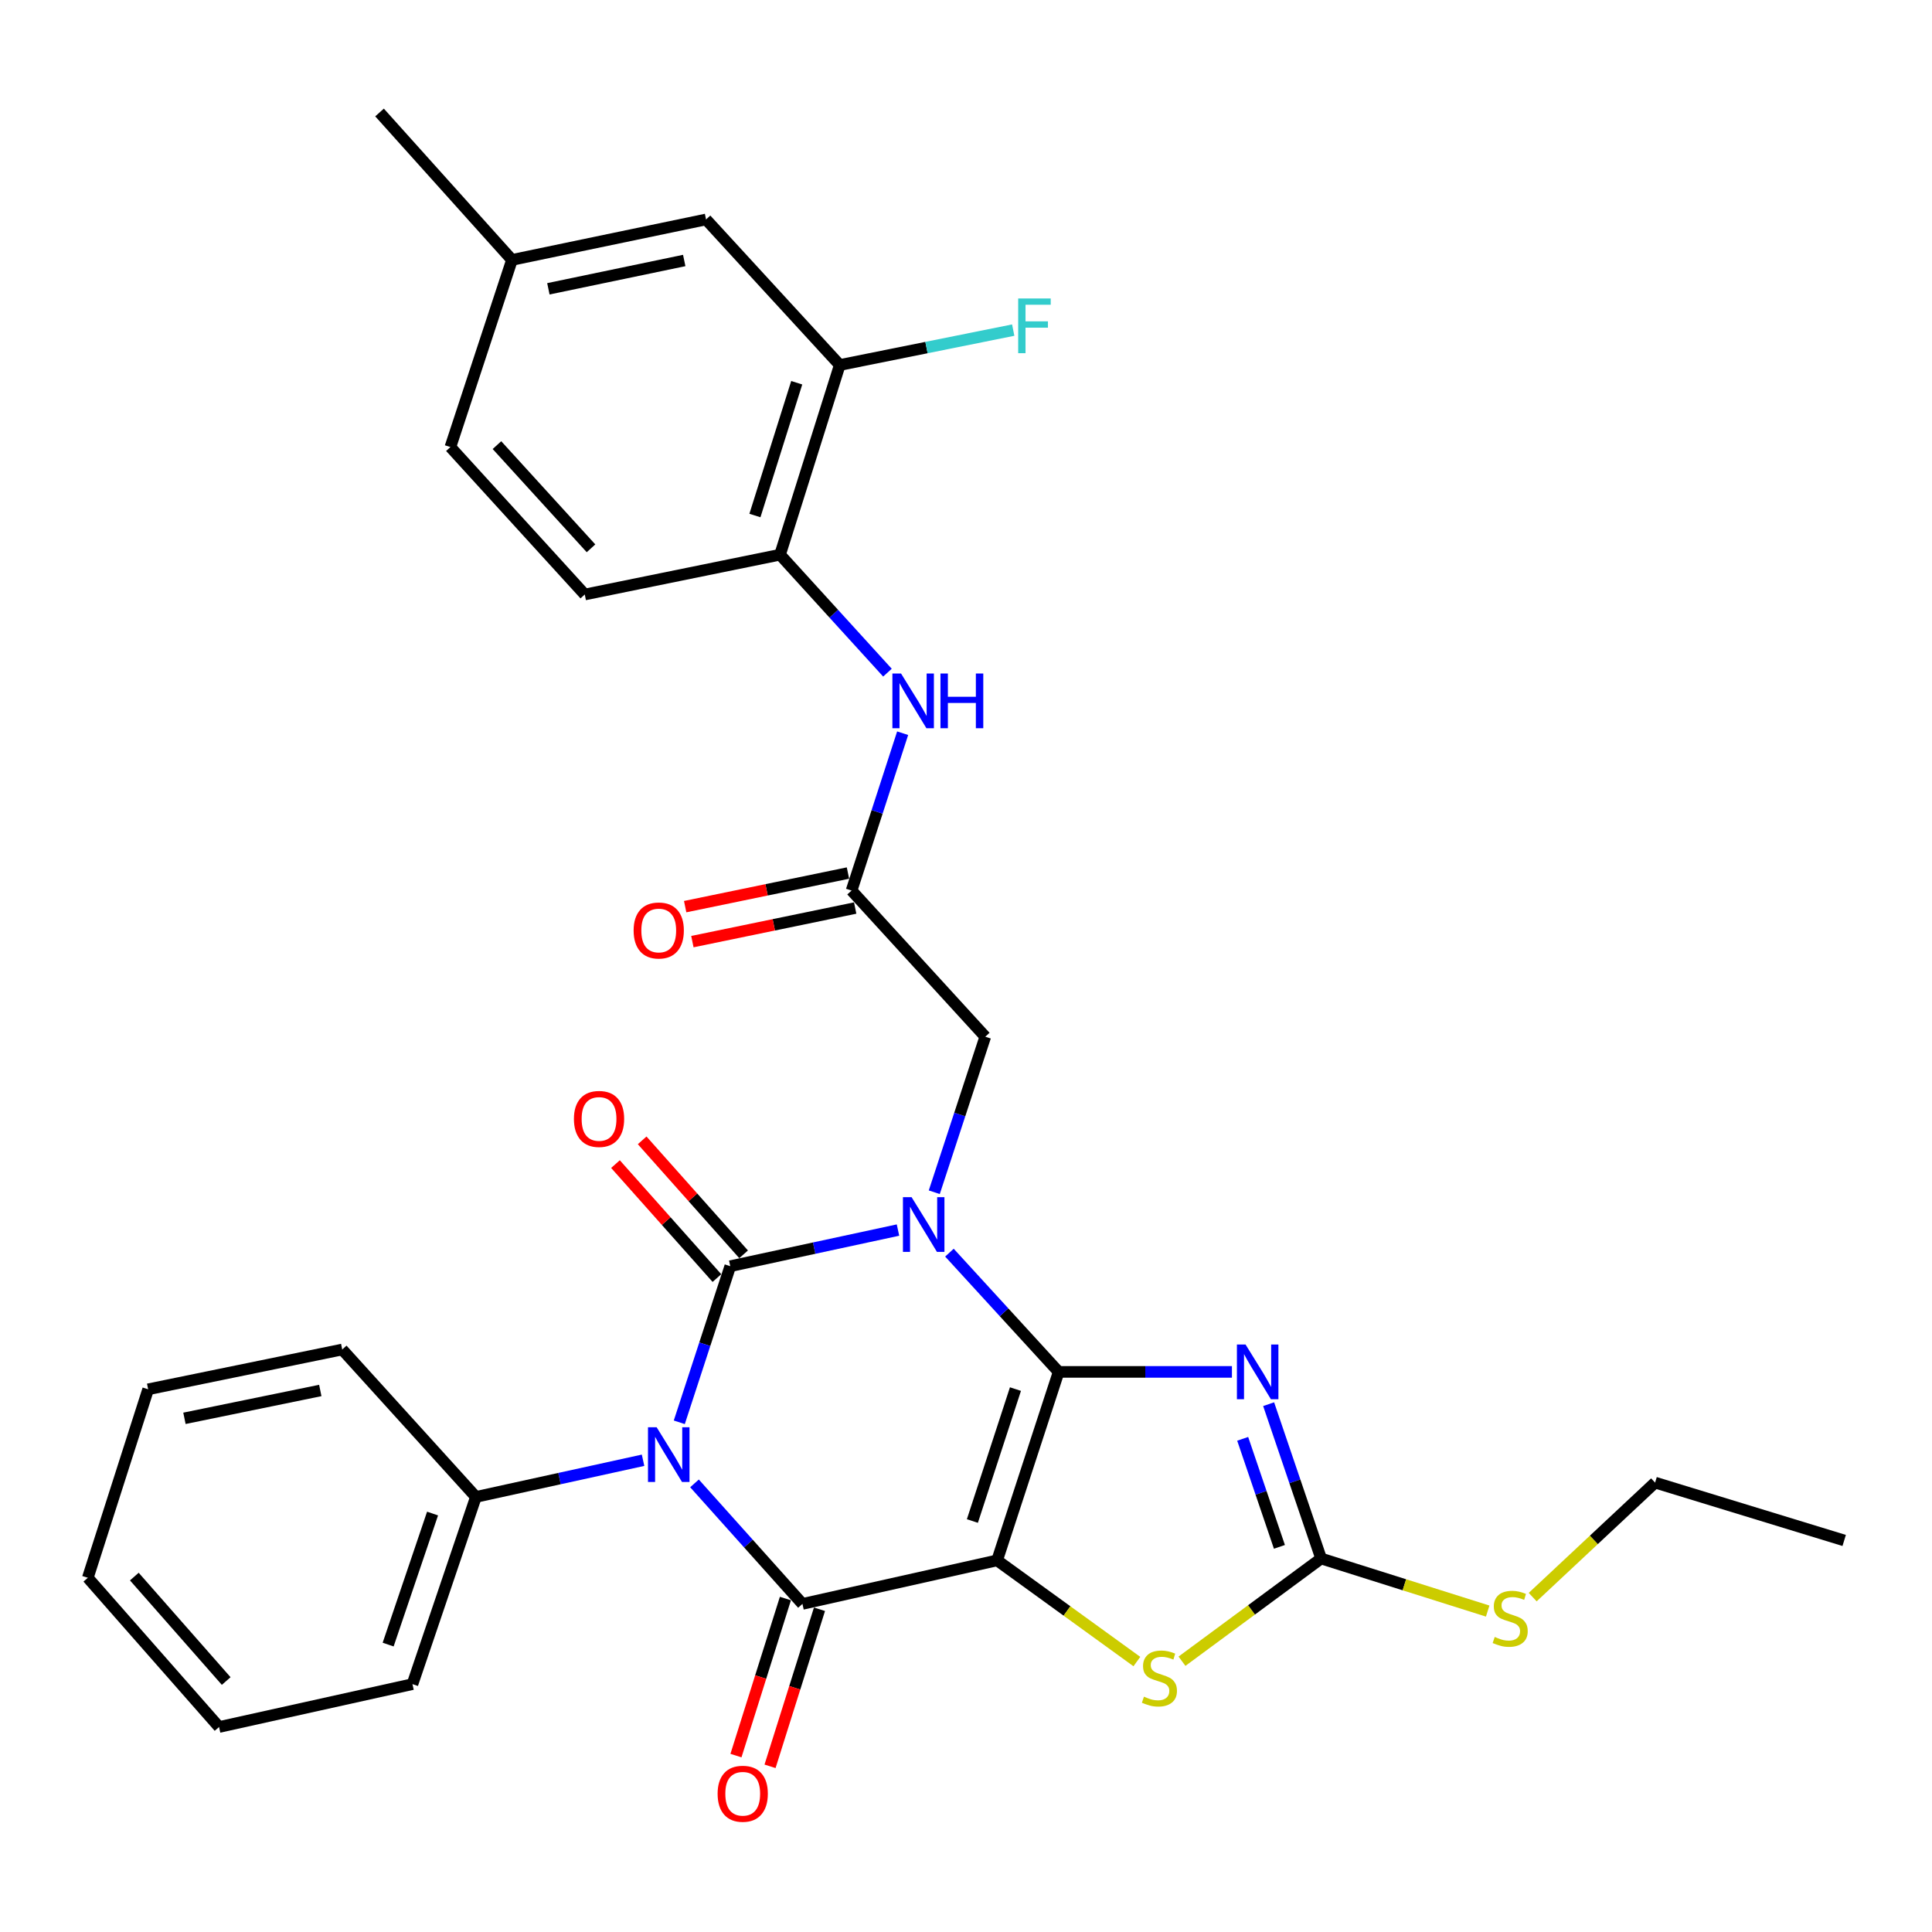 <?xml version='1.0' encoding='iso-8859-1'?>
<svg version='1.1' baseProfile='full'
              xmlns='http://www.w3.org/2000/svg'
                      xmlns:rdkit='http://www.rdkit.org/xml'
                      xmlns:xlink='http://www.w3.org/1999/xlink'
                  xml:space='preserve'
width='1000px' height='1000px' viewBox='0 0 1000 1000'>
<!-- END OF HEADER -->
<rect style='opacity:1.0;fill:#FFFFFF;stroke:none' width='1000' height='1000' x='0' y='0'> </rect>
<path class='bond-0' d='M 547.952,710.091 L 519.688,679.23' style='fill:none;fill-rule:evenodd;stroke:#000000;stroke-width:6px;stroke-linecap:butt;stroke-linejoin:miter;stroke-opacity:1' />
<path class='bond-0' d='M 519.688,679.23 L 491.425,648.368' style='fill:none;fill-rule:evenodd;stroke:#0000FF;stroke-width:6px;stroke-linecap:butt;stroke-linejoin:miter;stroke-opacity:1' />
<path class='bond-1' d='M 547.952,710.091 L 516.107,807.648' style='fill:none;fill-rule:evenodd;stroke:#000000;stroke-width:6px;stroke-linecap:butt;stroke-linejoin:miter;stroke-opacity:1' />
<path class='bond-1' d='M 525.597,718.987 L 503.306,787.277' style='fill:none;fill-rule:evenodd;stroke:#000000;stroke-width:6px;stroke-linecap:butt;stroke-linejoin:miter;stroke-opacity:1' />
<path class='bond-5' d='M 547.952,710.091 L 592.8,710.091' style='fill:none;fill-rule:evenodd;stroke:#000000;stroke-width:6px;stroke-linecap:butt;stroke-linejoin:miter;stroke-opacity:1' />
<path class='bond-5' d='M 592.8,710.091 L 637.649,710.091' style='fill:none;fill-rule:evenodd;stroke:#0000FF;stroke-width:6px;stroke-linecap:butt;stroke-linejoin:miter;stroke-opacity:1' />
<path class='bond-2' d='M 464.799,636.682 L 421.391,646.031' style='fill:none;fill-rule:evenodd;stroke:#0000FF;stroke-width:6px;stroke-linecap:butt;stroke-linejoin:miter;stroke-opacity:1' />
<path class='bond-2' d='M 421.391,646.031 L 377.984,655.38' style='fill:none;fill-rule:evenodd;stroke:#000000;stroke-width:6px;stroke-linecap:butt;stroke-linejoin:miter;stroke-opacity:1' />
<path class='bond-8' d='M 483.58,617.1 L 496.778,576.85' style='fill:none;fill-rule:evenodd;stroke:#0000FF;stroke-width:6px;stroke-linecap:butt;stroke-linejoin:miter;stroke-opacity:1' />
<path class='bond-8' d='M 496.778,576.85 L 509.975,536.6' style='fill:none;fill-rule:evenodd;stroke:#000000;stroke-width:6px;stroke-linecap:butt;stroke-linejoin:miter;stroke-opacity:1' />
<path class='bond-4' d='M 516.107,807.648 L 415.345,830.176' style='fill:none;fill-rule:evenodd;stroke:#000000;stroke-width:6px;stroke-linecap:butt;stroke-linejoin:miter;stroke-opacity:1' />
<path class='bond-6' d='M 516.107,807.648 L 552.275,833.834' style='fill:none;fill-rule:evenodd;stroke:#000000;stroke-width:6px;stroke-linecap:butt;stroke-linejoin:miter;stroke-opacity:1' />
<path class='bond-6' d='M 552.275,833.834 L 588.442,860.02' style='fill:none;fill-rule:evenodd;stroke:#CCCC00;stroke-width:6px;stroke-linecap:butt;stroke-linejoin:miter;stroke-opacity:1' />
<path class='bond-12' d='M 384.89,649.233 L 358.635,619.738' style='fill:none;fill-rule:evenodd;stroke:#000000;stroke-width:6px;stroke-linecap:butt;stroke-linejoin:miter;stroke-opacity:1' />
<path class='bond-12' d='M 358.635,619.738 L 332.38,590.243' style='fill:none;fill-rule:evenodd;stroke:#FF0000;stroke-width:6px;stroke-linecap:butt;stroke-linejoin:miter;stroke-opacity:1' />
<path class='bond-12' d='M 371.078,661.527 L 344.823,632.032' style='fill:none;fill-rule:evenodd;stroke:#000000;stroke-width:6px;stroke-linecap:butt;stroke-linejoin:miter;stroke-opacity:1' />
<path class='bond-12' d='M 344.823,632.032 L 318.569,602.537' style='fill:none;fill-rule:evenodd;stroke:#FF0000;stroke-width:6px;stroke-linecap:butt;stroke-linejoin:miter;stroke-opacity:1' />
<path class='bond-32' d='M 377.984,655.38 L 364.792,695.781' style='fill:none;fill-rule:evenodd;stroke:#000000;stroke-width:6px;stroke-linecap:butt;stroke-linejoin:miter;stroke-opacity:1' />
<path class='bond-32' d='M 364.792,695.781 L 351.6,736.182' style='fill:none;fill-rule:evenodd;stroke:#0000FF;stroke-width:6px;stroke-linecap:butt;stroke-linejoin:miter;stroke-opacity:1' />
<path class='bond-3' d='M 359.473,767.793 L 387.409,798.985' style='fill:none;fill-rule:evenodd;stroke:#0000FF;stroke-width:6px;stroke-linecap:butt;stroke-linejoin:miter;stroke-opacity:1' />
<path class='bond-3' d='M 387.409,798.985 L 415.345,830.176' style='fill:none;fill-rule:evenodd;stroke:#000000;stroke-width:6px;stroke-linecap:butt;stroke-linejoin:miter;stroke-opacity:1' />
<path class='bond-13' d='M 332.845,755.824 L 289.588,765.315' style='fill:none;fill-rule:evenodd;stroke:#0000FF;stroke-width:6px;stroke-linecap:butt;stroke-linejoin:miter;stroke-opacity:1' />
<path class='bond-13' d='M 289.588,765.315 L 246.332,774.807' style='fill:none;fill-rule:evenodd;stroke:#000000;stroke-width:6px;stroke-linecap:butt;stroke-linejoin:miter;stroke-opacity:1' />
<path class='bond-15' d='M 406.526,827.4 L 393.73,868.045' style='fill:none;fill-rule:evenodd;stroke:#000000;stroke-width:6px;stroke-linecap:butt;stroke-linejoin:miter;stroke-opacity:1' />
<path class='bond-15' d='M 393.73,868.045 L 380.935,908.69' style='fill:none;fill-rule:evenodd;stroke:#FF0000;stroke-width:6px;stroke-linecap:butt;stroke-linejoin:miter;stroke-opacity:1' />
<path class='bond-15' d='M 424.163,832.952 L 411.368,873.597' style='fill:none;fill-rule:evenodd;stroke:#000000;stroke-width:6px;stroke-linecap:butt;stroke-linejoin:miter;stroke-opacity:1' />
<path class='bond-15' d='M 411.368,873.597 L 398.572,914.243' style='fill:none;fill-rule:evenodd;stroke:#FF0000;stroke-width:6px;stroke-linecap:butt;stroke-linejoin:miter;stroke-opacity:1' />
<path class='bond-7' d='M 656.645,726.801 L 670.225,766.742' style='fill:none;fill-rule:evenodd;stroke:#0000FF;stroke-width:6px;stroke-linecap:butt;stroke-linejoin:miter;stroke-opacity:1' />
<path class='bond-7' d='M 670.225,766.742 L 683.805,806.683' style='fill:none;fill-rule:evenodd;stroke:#000000;stroke-width:6px;stroke-linecap:butt;stroke-linejoin:miter;stroke-opacity:1' />
<path class='bond-7' d='M 643.213,744.736 L 652.719,772.694' style='fill:none;fill-rule:evenodd;stroke:#0000FF;stroke-width:6px;stroke-linecap:butt;stroke-linejoin:miter;stroke-opacity:1' />
<path class='bond-7' d='M 652.719,772.694 L 662.225,800.653' style='fill:none;fill-rule:evenodd;stroke:#000000;stroke-width:6px;stroke-linecap:butt;stroke-linejoin:miter;stroke-opacity:1' />
<path class='bond-31' d='M 611.796,859.847 L 647.8,833.265' style='fill:none;fill-rule:evenodd;stroke:#CCCC00;stroke-width:6px;stroke-linecap:butt;stroke-linejoin:miter;stroke-opacity:1' />
<path class='bond-31' d='M 647.8,833.265 L 683.805,806.683' style='fill:none;fill-rule:evenodd;stroke:#000000;stroke-width:6px;stroke-linecap:butt;stroke-linejoin:miter;stroke-opacity:1' />
<path class='bond-18' d='M 683.805,806.683 L 726.915,820.285' style='fill:none;fill-rule:evenodd;stroke:#000000;stroke-width:6px;stroke-linecap:butt;stroke-linejoin:miter;stroke-opacity:1' />
<path class='bond-18' d='M 726.915,820.285 L 770.025,833.887' style='fill:none;fill-rule:evenodd;stroke:#CCCC00;stroke-width:6px;stroke-linecap:butt;stroke-linejoin:miter;stroke-opacity:1' />
<path class='bond-9' d='M 509.975,536.6 L 440.769,460.943' style='fill:none;fill-rule:evenodd;stroke:#000000;stroke-width:6px;stroke-linecap:butt;stroke-linejoin:miter;stroke-opacity:1' />
<path class='bond-10' d='M 440.769,460.943 L 453.989,420.226' style='fill:none;fill-rule:evenodd;stroke:#000000;stroke-width:6px;stroke-linecap:butt;stroke-linejoin:miter;stroke-opacity:1' />
<path class='bond-10' d='M 453.989,420.226 L 467.209,379.51' style='fill:none;fill-rule:evenodd;stroke:#0000FF;stroke-width:6px;stroke-linecap:butt;stroke-linejoin:miter;stroke-opacity:1' />
<path class='bond-17' d='M 438.901,451.889 L 396.771,460.582' style='fill:none;fill-rule:evenodd;stroke:#000000;stroke-width:6px;stroke-linecap:butt;stroke-linejoin:miter;stroke-opacity:1' />
<path class='bond-17' d='M 396.771,460.582 L 354.641,469.276' style='fill:none;fill-rule:evenodd;stroke:#FF0000;stroke-width:6px;stroke-linecap:butt;stroke-linejoin:miter;stroke-opacity:1' />
<path class='bond-17' d='M 442.638,469.997 L 400.508,478.691' style='fill:none;fill-rule:evenodd;stroke:#000000;stroke-width:6px;stroke-linecap:butt;stroke-linejoin:miter;stroke-opacity:1' />
<path class='bond-17' d='M 400.508,478.691 L 358.378,487.385' style='fill:none;fill-rule:evenodd;stroke:#FF0000;stroke-width:6px;stroke-linecap:butt;stroke-linejoin:miter;stroke-opacity:1' />
<path class='bond-11' d='M 459.346,348.166 L 431.547,317.64' style='fill:none;fill-rule:evenodd;stroke:#0000FF;stroke-width:6px;stroke-linecap:butt;stroke-linejoin:miter;stroke-opacity:1' />
<path class='bond-11' d='M 431.547,317.64 L 403.747,287.113' style='fill:none;fill-rule:evenodd;stroke:#000000;stroke-width:6px;stroke-linecap:butt;stroke-linejoin:miter;stroke-opacity:1' />
<path class='bond-14' d='M 403.747,287.113 L 434.657,188.929' style='fill:none;fill-rule:evenodd;stroke:#000000;stroke-width:6px;stroke-linecap:butt;stroke-linejoin:miter;stroke-opacity:1' />
<path class='bond-14' d='M 390.747,266.833 L 412.383,198.104' style='fill:none;fill-rule:evenodd;stroke:#000000;stroke-width:6px;stroke-linecap:butt;stroke-linejoin:miter;stroke-opacity:1' />
<path class='bond-19' d='M 403.747,287.113 L 302.677,307.709' style='fill:none;fill-rule:evenodd;stroke:#000000;stroke-width:6px;stroke-linecap:butt;stroke-linejoin:miter;stroke-opacity:1' />
<path class='bond-23' d='M 246.332,774.807 L 213.491,871.707' style='fill:none;fill-rule:evenodd;stroke:#000000;stroke-width:6px;stroke-linecap:butt;stroke-linejoin:miter;stroke-opacity:1' />
<path class='bond-23' d='M 223.894,783.407 L 200.905,851.237' style='fill:none;fill-rule:evenodd;stroke:#000000;stroke-width:6px;stroke-linecap:butt;stroke-linejoin:miter;stroke-opacity:1' />
<path class='bond-24' d='M 246.332,774.807 L 177.137,698.504' style='fill:none;fill-rule:evenodd;stroke:#000000;stroke-width:6px;stroke-linecap:butt;stroke-linejoin:miter;stroke-opacity:1' />
<path class='bond-16' d='M 434.657,188.929 L 365.452,113.59' style='fill:none;fill-rule:evenodd;stroke:#000000;stroke-width:6px;stroke-linecap:butt;stroke-linejoin:miter;stroke-opacity:1' />
<path class='bond-20' d='M 434.657,188.929 L 479.548,179.895' style='fill:none;fill-rule:evenodd;stroke:#000000;stroke-width:6px;stroke-linecap:butt;stroke-linejoin:miter;stroke-opacity:1' />
<path class='bond-20' d='M 479.548,179.895 L 524.44,170.862' style='fill:none;fill-rule:evenodd;stroke:#33CCCC;stroke-width:6px;stroke-linecap:butt;stroke-linejoin:miter;stroke-opacity:1' />
<path class='bond-34' d='M 365.452,113.59 L 264.997,134.526' style='fill:none;fill-rule:evenodd;stroke:#000000;stroke-width:6px;stroke-linecap:butt;stroke-linejoin:miter;stroke-opacity:1' />
<path class='bond-34' d='M 354.156,134.832 L 283.838,149.487' style='fill:none;fill-rule:evenodd;stroke:#000000;stroke-width:6px;stroke-linecap:butt;stroke-linejoin:miter;stroke-opacity:1' />
<path class='bond-25' d='M 793.318,826.664 L 824.994,797.027' style='fill:none;fill-rule:evenodd;stroke:#CCCC00;stroke-width:6px;stroke-linecap:butt;stroke-linejoin:miter;stroke-opacity:1' />
<path class='bond-25' d='M 824.994,797.027 L 856.67,767.391' style='fill:none;fill-rule:evenodd;stroke:#000000;stroke-width:6px;stroke-linecap:butt;stroke-linejoin:miter;stroke-opacity:1' />
<path class='bond-22' d='M 302.677,307.709 L 233.122,231.405' style='fill:none;fill-rule:evenodd;stroke:#000000;stroke-width:6px;stroke-linecap:butt;stroke-linejoin:miter;stroke-opacity:1' />
<path class='bond-22' d='M 305.908,283.807 L 257.22,230.394' style='fill:none;fill-rule:evenodd;stroke:#000000;stroke-width:6px;stroke-linecap:butt;stroke-linejoin:miter;stroke-opacity:1' />
<path class='bond-21' d='M 264.997,134.526 L 233.122,231.405' style='fill:none;fill-rule:evenodd;stroke:#000000;stroke-width:6px;stroke-linecap:butt;stroke-linejoin:miter;stroke-opacity:1' />
<path class='bond-26' d='M 264.997,134.526 L 196.449,58.222' style='fill:none;fill-rule:evenodd;stroke:#000000;stroke-width:6px;stroke-linecap:butt;stroke-linejoin:miter;stroke-opacity:1' />
<path class='bond-29' d='M 213.491,871.707 L 113.386,893.896' style='fill:none;fill-rule:evenodd;stroke:#000000;stroke-width:6px;stroke-linecap:butt;stroke-linejoin:miter;stroke-opacity:1' />
<path class='bond-28' d='M 177.137,698.504 L 76.683,719.1' style='fill:none;fill-rule:evenodd;stroke:#000000;stroke-width:6px;stroke-linecap:butt;stroke-linejoin:miter;stroke-opacity:1' />
<path class='bond-28' d='M 165.783,719.707 L 95.465,734.124' style='fill:none;fill-rule:evenodd;stroke:#000000;stroke-width:6px;stroke-linecap:butt;stroke-linejoin:miter;stroke-opacity:1' />
<path class='bond-27' d='M 856.67,767.391 L 954.545,797.335' style='fill:none;fill-rule:evenodd;stroke:#000000;stroke-width:6px;stroke-linecap:butt;stroke-linejoin:miter;stroke-opacity:1' />
<path class='bond-30' d='M 76.683,719.1 L 45.455,816.657' style='fill:none;fill-rule:evenodd;stroke:#000000;stroke-width:6px;stroke-linecap:butt;stroke-linejoin:miter;stroke-opacity:1' />
<path class='bond-33' d='M 113.386,893.896 L 45.455,816.657' style='fill:none;fill-rule:evenodd;stroke:#000000;stroke-width:6px;stroke-linecap:butt;stroke-linejoin:miter;stroke-opacity:1' />
<path class='bond-33' d='M 117.081,870.099 L 69.529,816.032' style='fill:none;fill-rule:evenodd;stroke:#000000;stroke-width:6px;stroke-linecap:butt;stroke-linejoin:miter;stroke-opacity:1' />
<path  class='atom-1' d='M 471.839 619.658
L 481.119 634.658
Q 482.039 636.138, 483.519 638.818
Q 484.999 641.498, 485.079 641.658
L 485.079 619.658
L 488.839 619.658
L 488.839 647.978
L 484.959 647.978
L 474.999 631.578
Q 473.839 629.658, 472.599 627.458
Q 471.399 625.258, 471.039 624.578
L 471.039 647.978
L 467.359 647.978
L 467.359 619.658
L 471.839 619.658
' fill='#0000FF'/>
<path  class='atom-4' d='M 339.879 738.746
L 349.159 753.746
Q 350.079 755.226, 351.559 757.906
Q 353.039 760.586, 353.119 760.746
L 353.119 738.746
L 356.879 738.746
L 356.879 767.066
L 352.999 767.066
L 343.039 750.666
Q 341.879 748.746, 340.639 746.546
Q 339.439 744.346, 339.079 743.666
L 339.079 767.066
L 335.399 767.066
L 335.399 738.746
L 339.879 738.746
' fill='#0000FF'/>
<path  class='atom-6' d='M 644.704 695.931
L 653.984 710.931
Q 654.904 712.411, 656.384 715.091
Q 657.864 717.771, 657.944 717.931
L 657.944 695.931
L 661.704 695.931
L 661.704 724.251
L 657.824 724.251
L 647.864 707.851
Q 646.704 705.931, 645.464 703.731
Q 644.264 701.531, 643.904 700.851
L 643.904 724.251
L 640.224 724.251
L 640.224 695.931
L 644.704 695.931
' fill='#0000FF'/>
<path  class='atom-7' d='M 592.115 878.191
Q 592.435 878.311, 593.755 878.871
Q 595.075 879.431, 596.515 879.791
Q 597.995 880.111, 599.435 880.111
Q 602.115 880.111, 603.675 878.831
Q 605.235 877.511, 605.235 875.231
Q 605.235 873.671, 604.435 872.711
Q 603.675 871.751, 602.475 871.231
Q 601.275 870.711, 599.275 870.111
Q 596.755 869.351, 595.235 868.631
Q 593.755 867.911, 592.675 866.391
Q 591.635 864.871, 591.635 862.311
Q 591.635 858.751, 594.035 856.551
Q 596.475 854.351, 601.275 854.351
Q 604.555 854.351, 608.275 855.911
L 607.355 858.991
Q 603.955 857.591, 601.395 857.591
Q 598.635 857.591, 597.115 858.751
Q 595.595 859.871, 595.635 861.831
Q 595.635 863.351, 596.395 864.271
Q 597.195 865.191, 598.315 865.711
Q 599.475 866.231, 601.395 866.831
Q 603.955 867.631, 605.475 868.431
Q 606.995 869.231, 608.075 870.871
Q 609.195 872.471, 609.195 875.231
Q 609.195 879.151, 606.555 881.271
Q 603.955 883.351, 599.595 883.351
Q 597.075 883.351, 595.155 882.791
Q 593.275 882.271, 591.035 881.351
L 592.115 878.191
' fill='#CCCC00'/>
<path  class='atom-11' d='M 466.384 348.609
L 475.664 363.609
Q 476.584 365.089, 478.064 367.769
Q 479.544 370.449, 479.624 370.609
L 479.624 348.609
L 483.384 348.609
L 483.384 376.929
L 479.504 376.929
L 469.544 360.529
Q 468.384 358.609, 467.144 356.409
Q 465.944 354.209, 465.584 353.529
L 465.584 376.929
L 461.904 376.929
L 461.904 348.609
L 466.384 348.609
' fill='#0000FF'/>
<path  class='atom-11' d='M 486.784 348.609
L 490.624 348.609
L 490.624 360.649
L 505.104 360.649
L 505.104 348.609
L 508.944 348.609
L 508.944 376.929
L 505.104 376.929
L 505.104 363.849
L 490.624 363.849
L 490.624 376.929
L 486.784 376.929
L 486.784 348.609
' fill='#0000FF'/>
<path  class='atom-13' d='M 297.062 579.156
Q 297.062 572.356, 300.422 568.556
Q 303.782 564.756, 310.062 564.756
Q 316.342 564.756, 319.702 568.556
Q 323.062 572.356, 323.062 579.156
Q 323.062 586.036, 319.662 589.956
Q 316.262 593.836, 310.062 593.836
Q 303.822 593.836, 300.422 589.956
Q 297.062 586.076, 297.062 579.156
M 310.062 590.636
Q 314.382 590.636, 316.702 587.756
Q 319.062 584.836, 319.062 579.156
Q 319.062 573.596, 316.702 570.796
Q 314.382 567.956, 310.062 567.956
Q 305.742 567.956, 303.382 570.756
Q 301.062 573.556, 301.062 579.156
Q 301.062 584.876, 303.382 587.756
Q 305.742 590.636, 310.062 590.636
' fill='#FF0000'/>
<path  class='atom-16' d='M 371.435 928.44
Q 371.435 921.64, 374.795 917.84
Q 378.155 914.04, 384.435 914.04
Q 390.715 914.04, 394.075 917.84
Q 397.435 921.64, 397.435 928.44
Q 397.435 935.32, 394.035 939.24
Q 390.635 943.12, 384.435 943.12
Q 378.195 943.12, 374.795 939.24
Q 371.435 935.36, 371.435 928.44
M 384.435 939.92
Q 388.755 939.92, 391.075 937.04
Q 393.435 934.12, 393.435 928.44
Q 393.435 922.88, 391.075 920.08
Q 388.755 917.24, 384.435 917.24
Q 380.115 917.24, 377.755 920.04
Q 375.435 922.84, 375.435 928.44
Q 375.435 934.16, 377.755 937.04
Q 380.115 939.92, 384.435 939.92
' fill='#FF0000'/>
<path  class='atom-18' d='M 327.962 481.619
Q 327.962 474.819, 331.322 471.019
Q 334.682 467.219, 340.962 467.219
Q 347.242 467.219, 350.602 471.019
Q 353.962 474.819, 353.962 481.619
Q 353.962 488.499, 350.562 492.419
Q 347.162 496.299, 340.962 496.299
Q 334.722 496.299, 331.322 492.419
Q 327.962 488.539, 327.962 481.619
M 340.962 493.099
Q 345.282 493.099, 347.602 490.219
Q 349.962 487.299, 349.962 481.619
Q 349.962 476.059, 347.602 473.259
Q 345.282 470.419, 340.962 470.419
Q 336.642 470.419, 334.282 473.219
Q 331.962 476.019, 331.962 481.619
Q 331.962 487.339, 334.282 490.219
Q 336.642 493.099, 340.962 493.099
' fill='#FF0000'/>
<path  class='atom-19' d='M 773.67 847.282
Q 773.99 847.402, 775.31 847.962
Q 776.63 848.522, 778.07 848.882
Q 779.55 849.202, 780.99 849.202
Q 783.67 849.202, 785.23 847.922
Q 786.79 846.602, 786.79 844.322
Q 786.79 842.762, 785.99 841.802
Q 785.23 840.842, 784.03 840.322
Q 782.83 839.802, 780.83 839.202
Q 778.31 838.442, 776.79 837.722
Q 775.31 837.002, 774.23 835.482
Q 773.19 833.962, 773.19 831.402
Q 773.19 827.842, 775.59 825.642
Q 778.03 823.442, 782.83 823.442
Q 786.11 823.442, 789.83 825.002
L 788.91 828.082
Q 785.51 826.682, 782.95 826.682
Q 780.19 826.682, 778.67 827.842
Q 777.15 828.962, 777.19 830.922
Q 777.19 832.442, 777.95 833.362
Q 778.75 834.282, 779.87 834.802
Q 781.03 835.322, 782.95 835.922
Q 785.51 836.722, 787.03 837.522
Q 788.55 838.322, 789.63 839.962
Q 790.75 841.562, 790.75 844.322
Q 790.75 848.242, 788.11 850.362
Q 785.51 852.442, 781.15 852.442
Q 778.63 852.442, 776.71 851.882
Q 774.83 851.362, 772.59 850.442
L 773.67 847.282
' fill='#CCCC00'/>
<path  class='atom-21' d='M 527.01 154.491
L 543.85 154.491
L 543.85 157.731
L 530.81 157.731
L 530.81 166.331
L 542.41 166.331
L 542.41 169.611
L 530.81 169.611
L 530.81 182.811
L 527.01 182.811
L 527.01 154.491
' fill='#33CCCC'/>
</svg>
